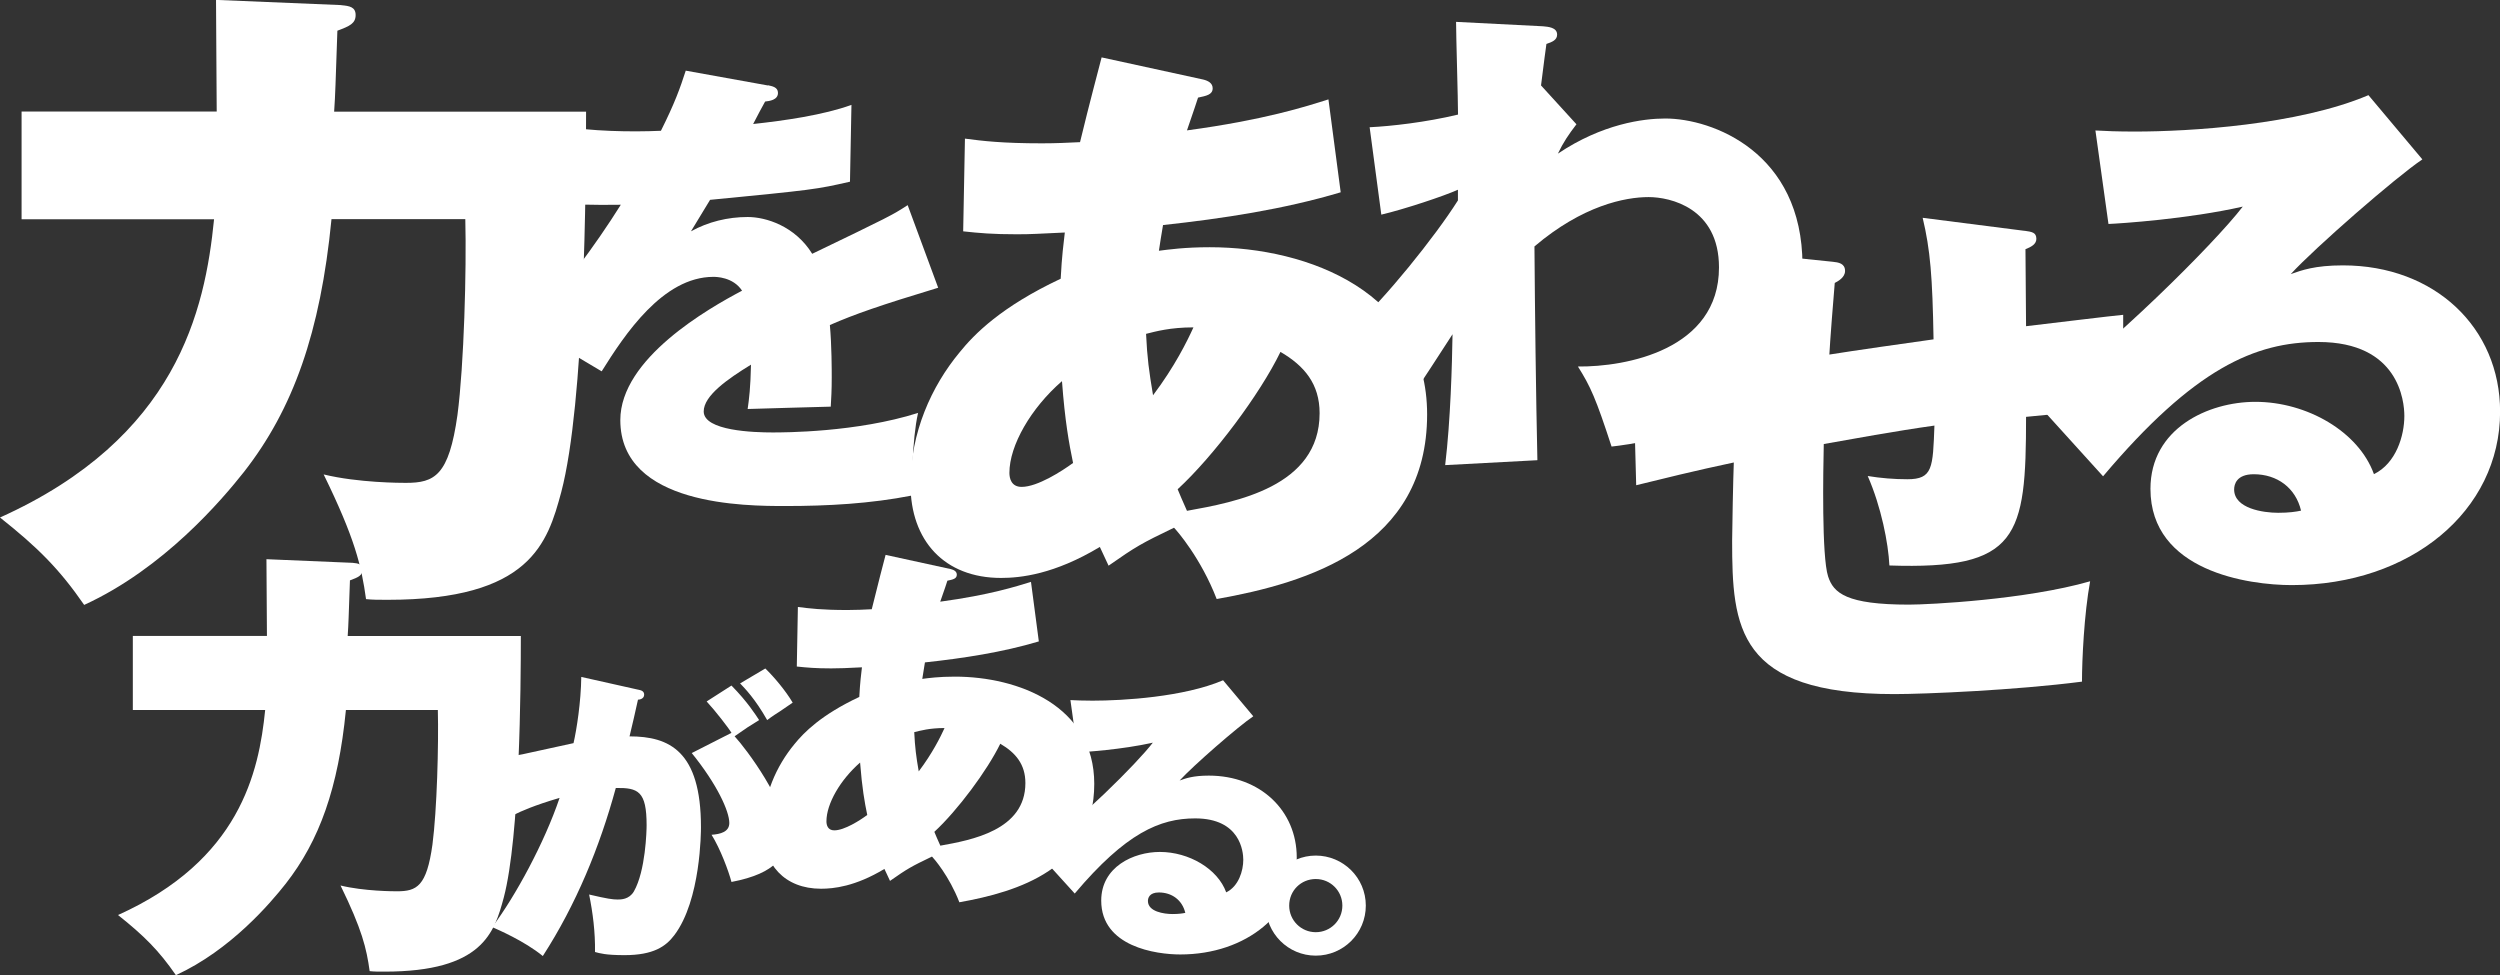 <?xml version="1.0" encoding="UTF-8"?>
<svg id="_レイヤー_2" data-name="レイヤー 2" xmlns="http://www.w3.org/2000/svg" viewBox="0 0 254.83 99.39">
  <rect x="0" y="0" width="254.83" height="99.39" fill="#333333" stroke="none"/>
  <defs>
    <style>
      .cls-1 {
        fill: #fff;
        stroke-width: 0px;
      }
    </style>
  </defs>
  <g id="_レイヤー_1-2" data-name="レイヤー 1">
    <g id="aru">
      <path class="cls-1" d="m35.94,57.37c.59.05,1.01.14,1.01.69,0,.59-.41.78-1.28,1.1-.14,3.89-.14,4.34-.23,5.67h17.65c0,5.08-.09,20.4-1.74,26.66-.96,3.57-2.15,7.55-12.16,7.55-.64,0-1.05,0-1.51-.05-.32-2.33-.78-4.25-2.97-8.73,2.42.59,5.44.59,5.76.59,2.01,0,3.02-.5,3.61-4.76.46-3.52.64-10.15.55-13.72h-9.37c-.78,7.96-2.7,13.31-6.13,17.7-1.55,1.97-5.62,6.77-11.2,9.33-1.74-2.52-3.25-4.02-5.9-6.13,12.39-5.58,14.36-14.5,15-20.9h-13.49v-7.55h13.67c0-1.19-.05-6.31-.05-7.82l8.78.37Z"/>
      <path class="cls-1" d="m65.06,70.3c.32.06.6.16.6.51,0,.41-.44.51-.63.51-.32,1.46-.51,2.28-.86,3.74,4.05,0,7.28,1.49,7.28,9.25,0,.38,0,7.44-2.72,11.02-.86,1.14-2.12,2.03-5.07,2.03-1.93,0-2.53-.19-3.01-.32.03-2.03-.22-3.99-.6-5.86,1.87.44,2.41.51,2.91.51.32,0,1.17,0,1.65-.82,1.2-2.09,1.3-6.21,1.3-6.75,0-3.48-.86-3.83-3.14-3.8-1.65,6.05-4.05,11.88-7.44,17.13-1.9-1.55-4.59-2.69-5.16-2.95,2.34-3.1,5.32-8.58,6.87-13.17-2.6.76-3.99,1.39-4.62,1.71l-1.65-5.73c2.09-.35,2.34-.38,2.88-.51.63-.13,4.09-.89,4.81-1.05.32-1.39.76-4.21.79-6.75l5.8,1.3Zm9.5,4.4c-.25-.44-1.62-2.22-2.53-3.2l2.53-1.62c1.65,1.68,2.44,2.95,2.82,3.52-.98.6-1.39.86-2.5,1.65,1.2,1.3,5.29,6.75,5.29,10.1,0,2.03-.95,3.86-5.61,4.75-.29-1.11-1.14-3.39-2.03-4.81.89-.06,1.81-.29,1.81-1.2,0-1.2-1.24-3.93-3.83-7.13l4.05-2.06Zm3.45-6.56c.89.86,2.06,2.25,2.79,3.48-.22.16-.32.22-1.3.89-.22.13-.89.57-1.3.89-1.24-2.19-2.28-3.23-2.76-3.74l2.57-1.52Z"/>
      <path class="cls-1" d="m81.34,61.87c1.15.15,2.45.31,5.04.31.92,0,1.68-.04,2.48-.08.69-2.83,1.11-4.36,1.41-5.54l6.65,1.45c.31.08.61.23.61.57,0,.42-.42.5-.96.61-.15.46-.19.61-.73,2.14,5.08-.69,7.79-1.57,9.25-2.02l.8,6.07c-3.71,1.11-7.72,1.72-11.61,2.14-.11.69-.19,1.15-.27,1.68.61-.08,1.68-.23,3.32-.23,6.49,0,14.21,2.98,14.21,10.93,0,8.63-7.76,11-13.75,12.07-1.03-2.67-2.6-4.47-2.79-4.66-2.14,1.03-2.48,1.22-4.28,2.48-.31-.65-.38-.84-.57-1.22-2.98,1.8-5.2,2.02-6.46,2.02-3.71,0-5.92-2.45-5.92-6.11,0-3.4,1.38-6.42,3.21-8.63.96-1.18,2.71-2.98,6.61-4.81.08-1.53.19-2.33.27-3.02-1.76.08-2.1.11-3.13.11-1.6,0-2.45-.08-3.51-.19l.11-6.07Zm6.34,15.85c-2.02,1.76-3.44,4.2-3.44,6,0,.34.11.92.8.92,1.03,0,2.64-1.03,3.36-1.57-.27-1.3-.53-2.75-.73-5.35Zm5.96.92c1.41-1.87,2.22-3.51,2.64-4.43-1.53,0-2.48.27-3.09.42.08,1.6.19,2.45.46,4.01Zm1.6,6.15c.15.38.31.73.61,1.41,3.17-.57,8.67-1.57,8.67-6.38,0-1.91-.99-3.09-2.56-4.01-1.34,2.75-4.36,6.8-6.72,8.98Z"/>
      <path class="cls-1" d="m139.22,92.31c0,2.82-2.28,5.1-5.1,5.1s-5.1-2.28-5.1-5.1,2.32-5.1,5.1-5.1,5.1,2.25,5.1,5.1Zm-7.81,0c0,1.5,1.21,2.71,2.71,2.71s2.71-1.21,2.71-2.71-1.21-2.71-2.71-2.71-2.71,1.18-2.71,2.71Z"/>
      <path class="cls-1" d="m127.74,73.02c-1.52,1.02-6.11,5.02-7.5,6.54.62-.22,1.36-.5,2.98-.5,5.24,0,8.96,3.57,8.96,8.34,0,5.67-5.12,9.89-11.87,9.89-2.45,0-8.06-.78-8.06-5.49,0-3.44,3.29-4.96,5.98-4.96,2.95,0,5.89,1.71,6.76,4.12,1.27-.62,1.74-2.2,1.74-3.32,0-.84-.31-4.22-4.9-4.22-3.6,0-7.07,1.49-12.28,7.66l-3.88-4.28c4.31-3.1,10.2-8.96,11.84-11.1-3.13.71-6.98.96-7.66.99l-.74-5.33c.59.03,1.24.06,2.26.06,3.1,0,9.3-.37,13.3-2.08l3.07,3.66Zm-9.61,17.95c-.99,0-1.12.59-1.12.87,0,1.09,1.64,1.33,2.51,1.33.62,0,1.02-.06,1.3-.12-.31-1.3-1.36-2.08-2.7-2.08Z"/>
    </g>
    <g id="awaseru">
      <path class="cls-1" d="m34.79.53c.86.07,1.46.2,1.46,1,0,.86-.6,1.13-1.86,1.6-.2,5.65-.2,6.32-.33,8.25h25.68c0,7.38-.13,29.67-2.53,38.78-1.4,5.19-3.13,10.98-17.7,10.98-.93,0-1.53,0-2.2-.07-.47-3.39-1.13-6.19-4.32-12.71,3.53.86,7.92.86,8.38.86,2.93,0,4.39-.73,5.26-6.92.67-5.12.93-14.77.8-19.96h-13.64c-1.13,11.58-3.92,19.36-8.91,25.75-2.26,2.86-8.18,9.85-16.3,13.57-2.53-3.66-4.72-5.85-8.58-8.91,18.03-8.12,20.89-21.09,21.82-30.4H2.2v-10.98h19.89c0-1.73-.07-9.18-.07-11.38l12.77.53Z"/>
      <path class="cls-1" d="m78.28,8.69c.44.1,1.02.19,1.02.78,0,.73-.88.83-1.31.88-.24.44-.83,1.51-1.22,2.29,3.16-.34,7.2-.92,10.02-1.95l-.15,7.83c-3.41.78-3.75.83-14.26,1.85l-1.95,3.21c1.75-.97,3.75-1.46,5.79-1.46,1.85,0,4.82.92,6.57,3.75,7.78-3.75,8.17-3.94,9.73-4.96l3.11,8.42c-5.94,1.8-8.47,2.68-11.04,3.8.19,2.09.19,4.62.19,5.35,0,1.27-.05,2.19-.1,2.97-1.75.05-7.1.19-8.47.24.15-1.07.29-2.14.34-4.52-2.38,1.46-4.82,3.16-4.82,4.77,0,1.99,5.16,2.14,7.01,2.14,1.17,0,8.56,0,14.84-1.99-.63,2.77-.63,7.44-.63,8.42-4.23.83-8.56,1.07-12.89,1.07-3.99,0-16.83,0-16.83-8.76,0-6.28,9-11.39,12.41-13.19-.92-1.41-2.68-1.41-2.92-1.41-5.16,0-9.05,5.89-11.39,9.63l-7.54-4.48c3.36-3.6,6.91-8.37,9.49-12.5-2.92.05-4.77-.05-6.33-.1l.15-7.93c3.11.54,7.15.63,10.27.49,1.41-2.82,1.95-4.33,2.53-6.13l8.37,1.51Z"/>
      <path class="cls-1" d="m160.69,12.67c-.8,1.04-1.34,1.84-1.89,2.99,4.53-3.04,8.71-3.58,10.95-3.58,4.78,0,13.98,3.43,13.98,14.93,0,16.07-16.02,18.11-19.46,18.51-1.59-4.88-2.14-6.12-3.43-8.16,4.88.05,14.38-1.69,14.38-10.1,0-6.07-4.98-7.17-7.17-7.17-2.39,0-6.72.85-11.64,5.03.05,6.82.15,14.98.3,21.79l-9.4.5c.55-4.58.7-10.25.75-13.34-1.29,1.99-3.13,4.83-3.93,6.02l-6.12-6.77c3.13-2.84,8.21-9.11,10.6-12.89v-1.09c-1.44.65-5.47,1.99-7.81,2.54l-1.19-8.91c2.14-.1,5.72-.5,9.01-1.29,0-1.49-.2-8.11-.2-9.45l8.86.45c.5.05,1.44.1,1.44.85,0,.55-.5.75-1.09.95-.15,1.04-.2,1.49-.55,4.23l3.63,3.98Z"/>
      <path class="cls-1" d="m206.35,23.52c.77.11,1.22.17,1.22.83,0,.55-.55.83-1.11,1.05,0,1.82.06,5.97.06,7.85,1.49-.17,9.18-1.11,9.9-1.16v9.9c-3.1-.17-7.74.28-9.9.5,0,12.28-.77,15.59-13.93,15.15-.11-2.27-.83-5.97-2.21-9.12,1.33.22,2.71.33,4.04.33,2.6,0,2.6-1.16,2.76-5.47-3.93.55-8.46,1.38-11.28,1.88-.06,2.76-.22,11.45.44,13.49.55,1.71,1.88,2.88,8.24,2.88,2.05,0,11.94-.5,18.47-2.38-.61,3.32-.83,8.02-.83,10.23-6.8.88-16.04,1.27-19.13,1.27-16.04,0-16.53-6.8-16.53-15.65,0-1,.11-6.53.17-7.96-3.93.83-7.47,1.71-9.95,2.32l-.28-10.45c3.04-.17,7.3-.83,10.12-1.33,0-.66-.06-9.07-.66-12.11l10.84,1.11c.61.06,1.27.17,1.27.94,0,.66-.72,1.05-1.05,1.22-.11,1.16-.5,6.25-.55,7.3,2.43-.39,7.8-1.16,10.62-1.55-.11-6.41-.33-9.12-1.11-12.39l10.4,1.33Z"/>
      <path class="cls-1" d="m246.91,16.25c-2.72,1.83-10.92,8.98-13.41,11.69,1.11-.39,2.44-.89,5.32-.89,9.37,0,16.02,6.37,16.02,14.91,0,10.14-9.14,17.68-21.23,17.68-4.38,0-14.41-1.39-14.41-9.81,0-6.15,5.87-8.87,10.7-8.87,5.26,0,10.53,3.05,12.08,7.37,2.27-1.11,3.1-3.93,3.1-5.93,0-1.5-.55-7.54-8.76-7.54-6.43,0-12.64,2.66-21.95,13.69l-6.93-7.65c7.7-5.54,18.23-16.02,21.17-19.84-5.6,1.27-12.47,1.72-13.69,1.77l-1.33-9.53c1.05.06,2.22.11,4.05.11,5.54,0,16.63-.67,23.78-3.71l5.49,6.54Zm-17.18,32.09c-1.77,0-2,1.05-2,1.55,0,1.94,2.94,2.38,4.49,2.38,1.11,0,1.83-.11,2.33-.22-.55-2.33-2.44-3.71-4.82-3.71Z"/>
      <path class="cls-1" d="m98.36,14.13c1.79.24,3.81.48,7.86.48,1.43,0,2.62-.06,3.87-.12,1.07-4.41,1.73-6.79,2.2-8.64l10.37,2.26c.48.12.95.36.95.89,0,.66-.66.77-1.49.95-.24.71-.3.95-1.13,3.34,7.92-1.07,12.15-2.44,14.42-3.16l1.25,9.47c-5.78,1.73-12.03,2.68-18.11,3.34-.18,1.07-.3,1.79-.42,2.62.95-.12,2.62-.36,5.18-.36,10.13,0,22.16,4.65,22.16,17.04,0,13.46-12.09,17.16-21.45,18.82-1.61-4.17-4.05-6.97-4.35-7.27-3.34,1.61-3.87,1.91-6.67,3.87-.48-1.01-.6-1.31-.89-1.91-4.65,2.8-8.1,3.16-10.07,3.16-5.78,0-9.23-3.81-9.23-9.53,0-5.3,2.14-10.01,5-13.46,1.49-1.85,4.23-4.65,10.31-7.51.12-2.38.3-3.63.42-4.71-2.74.12-3.28.18-4.88.18-2.5,0-3.81-.12-5.48-.3l.18-9.47Zm9.89,24.72c-3.16,2.74-5.36,6.55-5.36,9.35,0,.54.18,1.43,1.25,1.43,1.61,0,4.11-1.61,5.24-2.44-.42-2.03-.83-4.29-1.13-8.34Zm9.29,1.43c2.2-2.92,3.46-5.48,4.11-6.91-2.38,0-3.87.42-4.83.66.12,2.5.3,3.81.71,6.25Zm2.5,9.59c.24.6.48,1.13.95,2.2,4.94-.89,13.52-2.44,13.52-9.95,0-2.98-1.55-4.83-3.99-6.25-2.08,4.29-6.79,10.6-10.48,14Z"/>
    </g>
  </g>
</svg>